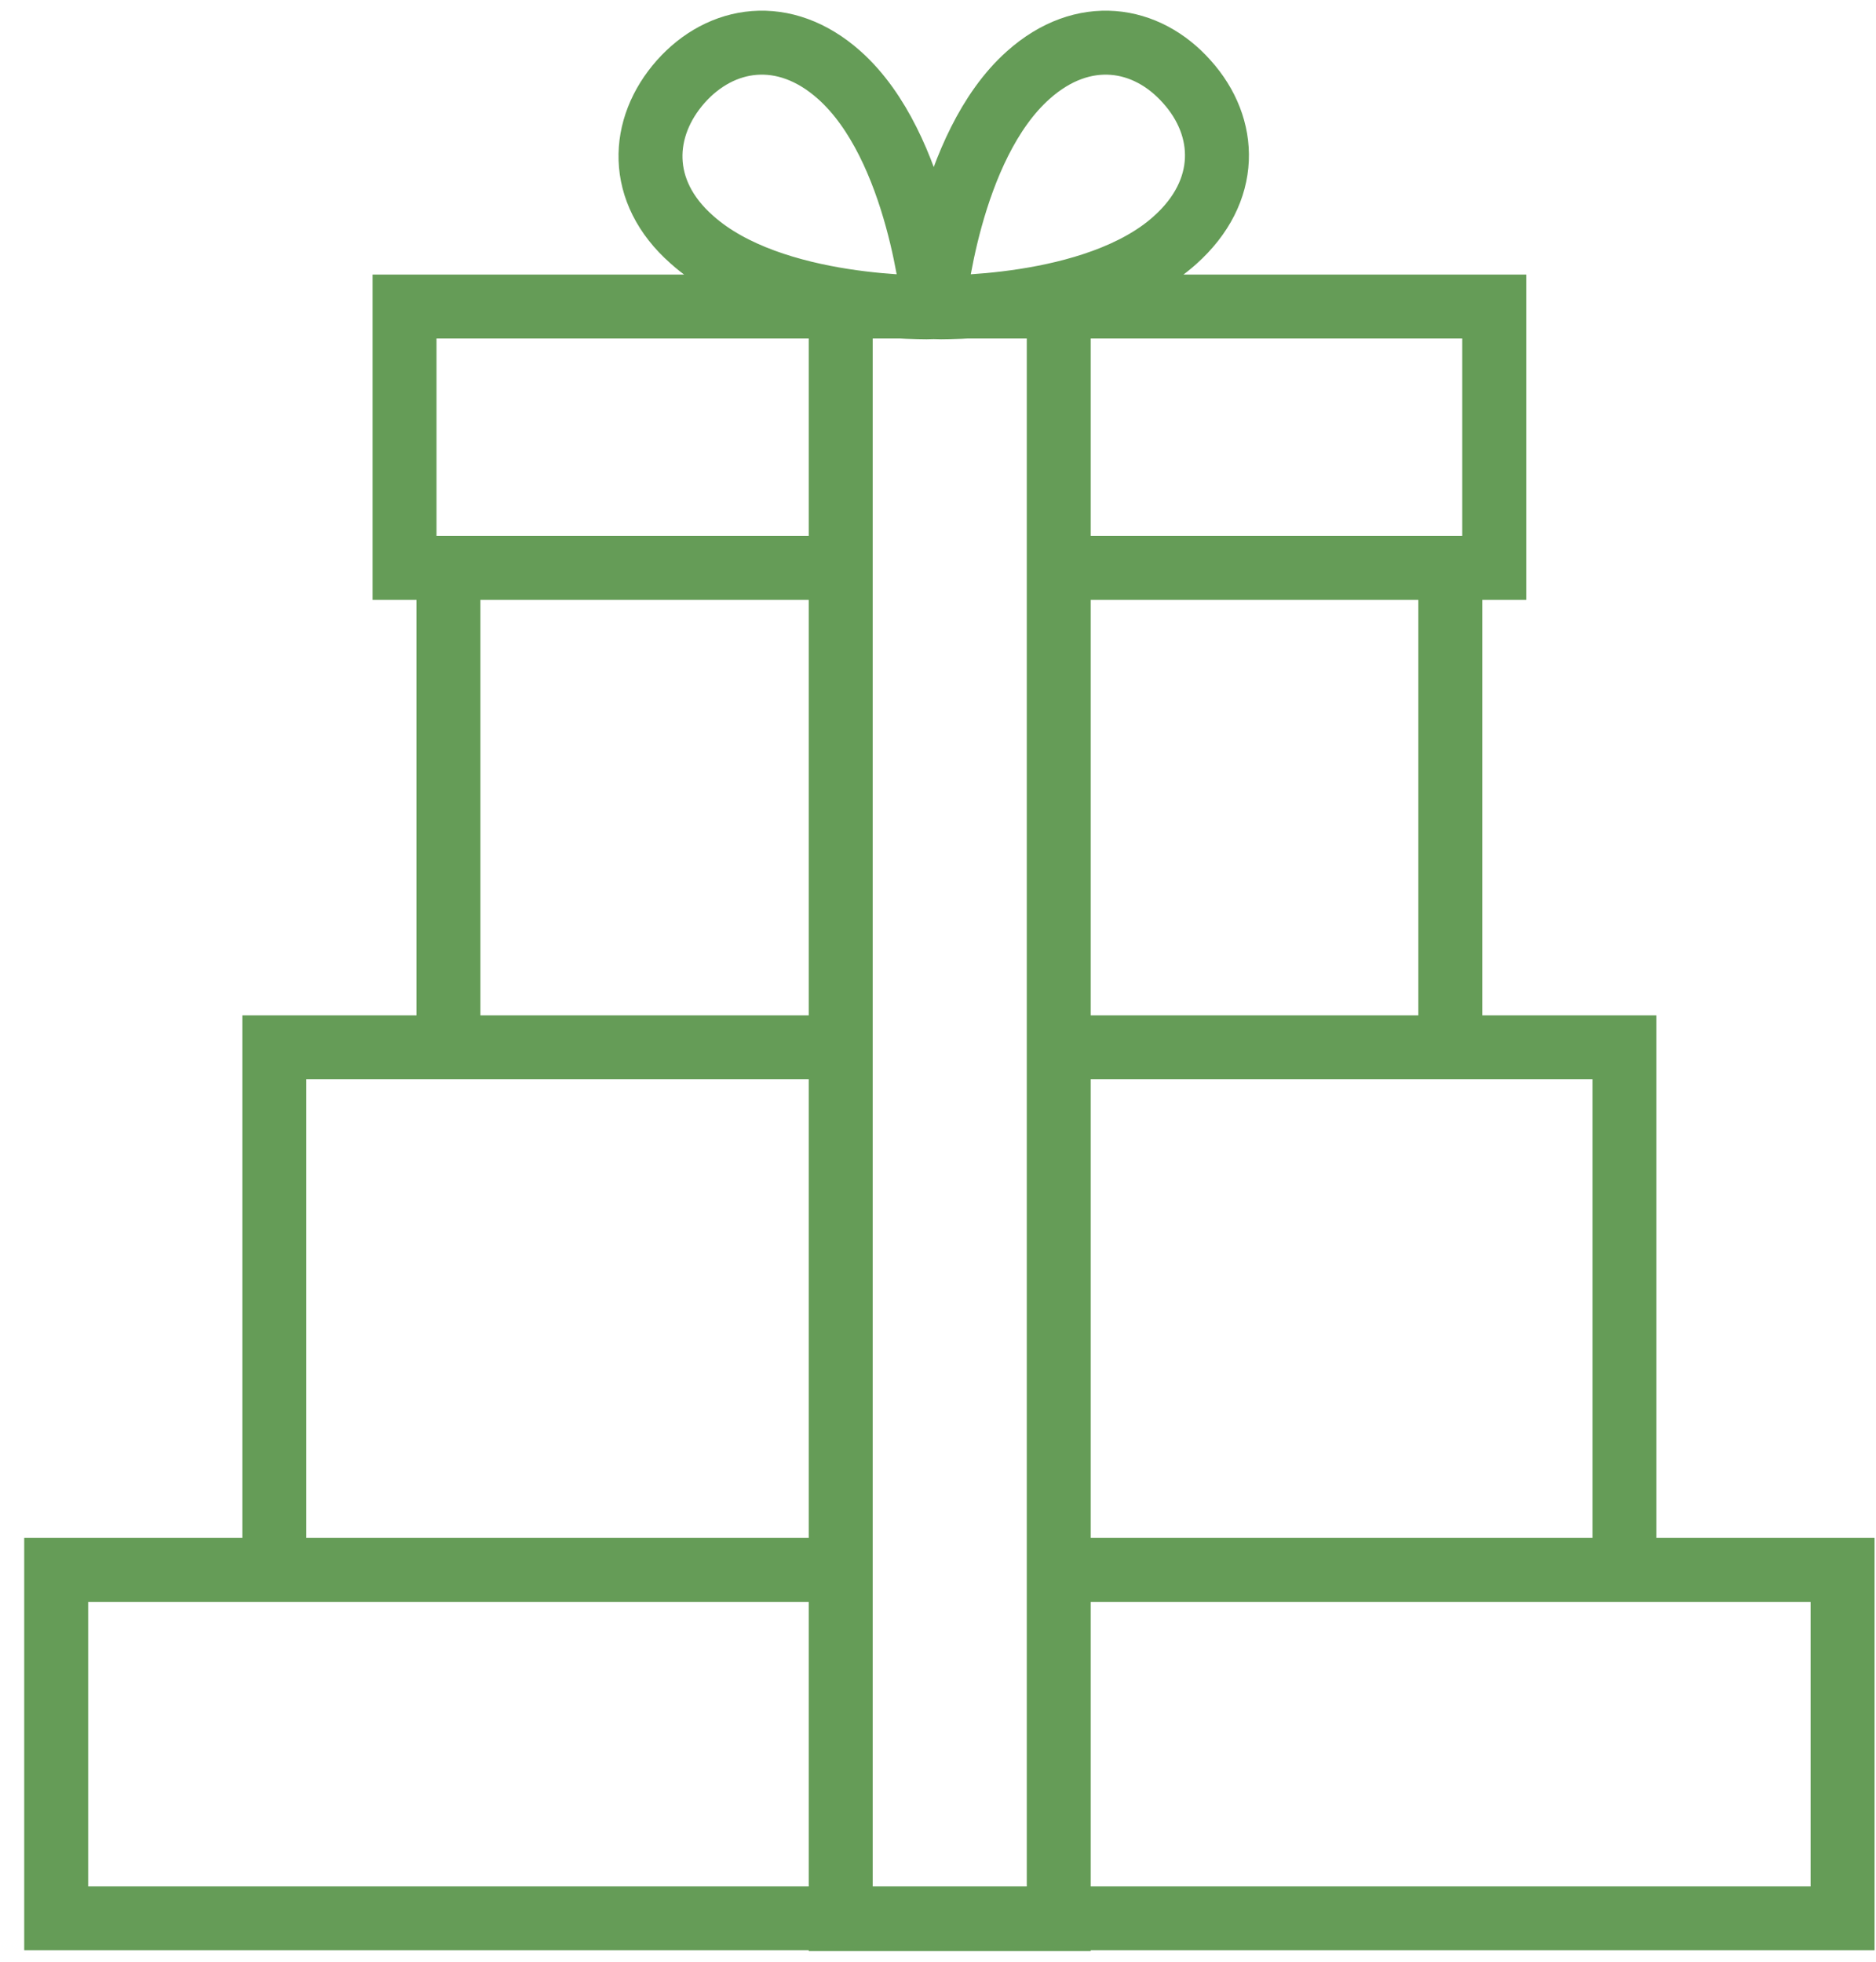 <svg width="22" height="23" viewBox="0 0 22 23" fill="none" xmlns="http://www.w3.org/2000/svg">
<path d="M10.95 3.603C10.95 3.603 10.784 1.718 9.842 0.88C9.196 0.304 8.454 0.426 7.982 0.958C7.511 1.491 7.468 2.241 8.113 2.809C9.056 3.655 10.95 3.603 10.95 3.603ZM10.95 3.603C10.95 3.603 11.116 1.718 12.059 0.88C12.704 0.304 13.446 0.426 13.918 0.958C14.398 1.491 14.424 2.241 13.778 2.817C12.844 3.655 10.95 3.603 10.95 3.603ZM17.008 6.658V12.279H12.408H19.05V18.406H12.408H21.608V22.491H0.659V18.406H9.859H3.217V12.279H9.859H5.259V6.658M12.408 6.658H17.523V3.594H4.744V6.658H9.859M9.859 3.594H12.416V22.5H9.859V3.594Z" stroke="#659C57" stroke-width="0.75" stroke-miterlimit="10"/>
</svg>

